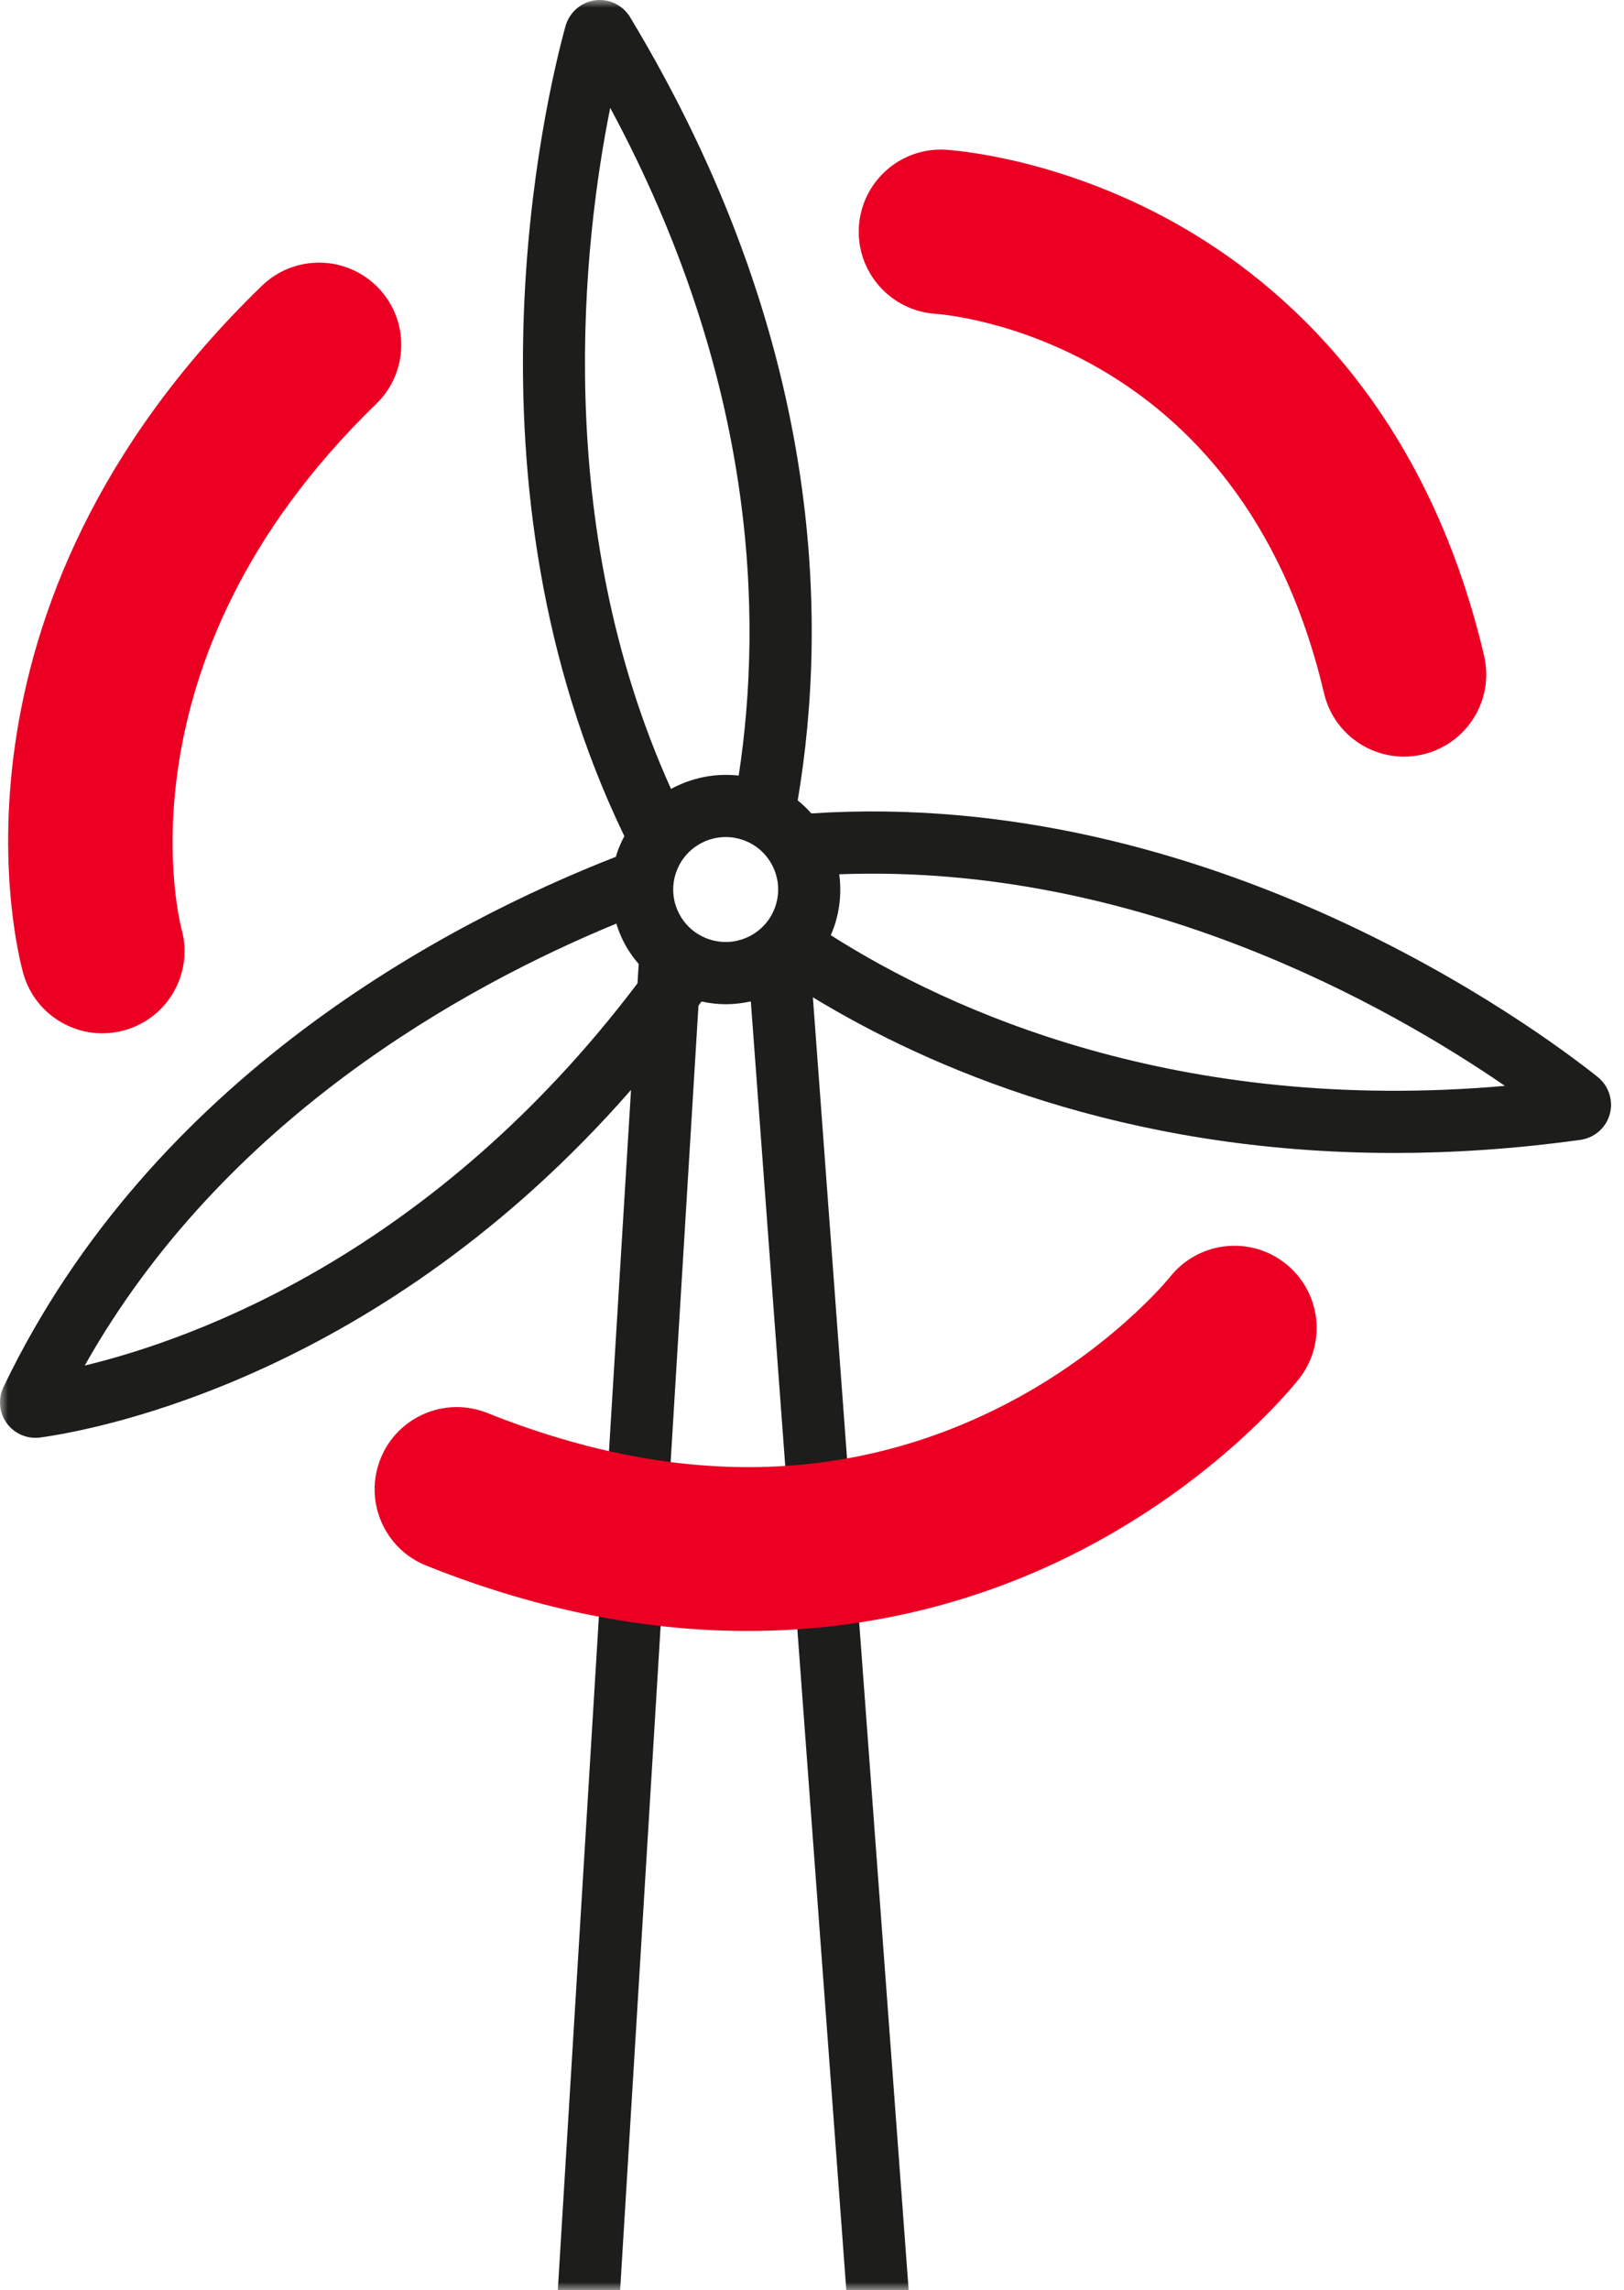 <?xml version="1.0" encoding="UTF-8"?>
<svg width="100px" height="141px" viewBox="0 0 100 141" version="1.1" xmlns="http://www.w3.org/2000/svg" xmlns:xlink="http://www.w3.org/1999/xlink">
    <!-- Generator: Sketch 62 (91390) - https://sketch.com -->
    <title>cta-windmolen</title>
    <desc>Created with Sketch.</desc>
    <defs>
        <rect id="path-1" x="0" y="0" width="100" height="141"></rect>
    </defs>
    <g id="cta-windmolen" stroke="none" stroke-width="1" fill="none" fill-rule="evenodd">
        <g>
            <mask id="mask-2" fill="white">
                <use xlink:href="#path-1"></use>
            </mask>
            <g id="Rectangle"></g>
            <path d="M51.157,57.583 C51.241,57.39 51.319,57.193 51.386,56.99 C51.73,55.956 51.82,54.881 51.678,53.832 C70.112,53.127 85.687,62.056 92.666,66.859 C72.531,68.629 58.494,62.248 51.157,57.583 L51.157,57.583 Z M38.048,143.271 L43.009,61.922 C43.071,61.836 43.134,61.752 43.197,61.665 C43.692,61.773 44.193,61.832 44.692,61.832 C45.21,61.832 45.726,61.773 46.233,61.658 L52.28,143.271 L38.048,143.271 Z M5.218,84.08 C13.767,68.894 28.578,60.732 37.951,56.868 C38.065,57.231 38.202,57.59 38.376,57.936 C38.637,58.455 38.961,58.928 39.328,59.358 L39.256,60.544 C26.744,77.098 12.069,82.427 5.218,84.08 L5.218,84.08 Z M37.575,6.64 C46.544,23.31 46.999,37.85 45.487,47.755 C44.021,47.588 42.57,47.896 41.319,48.576 C33.898,32.154 35.941,14.78 37.575,6.64 L37.575,6.64 Z M43.669,57.835 C42.85,57.563 42.186,56.989 41.798,56.218 C41.411,55.447 41.348,54.571 41.619,53.752 C42.068,52.398 43.333,51.538 44.688,51.538 C45.024,51.538 45.366,51.591 45.702,51.703 C46.521,51.974 47.185,52.548 47.572,53.319 C47.959,54.091 48.023,54.966 47.751,55.785 C47.48,56.604 46.905,57.269 46.135,57.655 C45.364,58.043 44.488,58.107 43.669,57.835 L43.669,57.835 Z M98.362,66.296 C94.573,63.285 74.562,48.466 49.961,50.085 C49.703,49.793 49.423,49.525 49.12,49.281 C51.02,38.032 50.663,20.75 38.805,1.067 C38.351,0.312 37.497,-0.101 36.632,0.021 C35.763,0.142 35.05,0.772 34.816,1.628 C33.581,6.136 27.955,29.731 38.431,51.454 C38.435,51.464 38.441,51.472 38.446,51.481 C38.268,51.82 38.108,52.172 37.984,52.547 C37.962,52.615 37.947,52.684 37.927,52.753 C27.597,56.79 9.367,66.3 0.217,85.398 C-0.133,86.129 -0.056,86.985 0.419,87.635 C0.834,88.203 1.493,88.53 2.189,88.53 C2.292,88.53 2.396,88.523 2.5,88.508 C6.132,88 23.47,84.711 38.856,67.108 L33.977,147.1 L56.403,147.1 L50.054,61.406 C57.104,65.697 69.179,70.991 85.852,70.991 C89.457,70.991 93.281,70.743 97.31,70.184 C98.183,70.063 98.895,69.44 99.125,68.597 C99.356,67.75 99.056,66.846 98.362,66.296 L98.362,66.296 Z" id="Fill-1" fill="#1D1D1B" mask="url(#mask-2)"></path>
            <path d="M72.996,79.408 C74.298,77.741 76.705,77.447 78.371,78.749 C80.038,80.051 80.333,82.458 79.03,84.125 C78.831,84.379 74.059,90.405 65.224,94.753 C60.485,97.086 53.999,99.191 46.029,99.191 C40.318,99.191 33.845,98.11 26.708,95.255 C24.744,94.47 23.789,92.241 24.574,90.277 C25.36,88.313 27.589,87.358 29.552,88.144 C41.176,92.794 52.04,92.705 61.842,87.882 C69.005,84.356 72.958,79.457 72.996,79.408 Z M16.981,18.483 C18.5,17.011 20.924,17.049 22.397,18.567 C23.868,20.085 23.831,22.51 22.312,23.981 C5.389,40.387 9.94,57.349 9.988,57.519 C10.564,59.554 9.381,61.67 7.346,62.246 C6.998,62.345 6.647,62.392 6.301,62.392 C4.631,62.392 3.096,61.291 2.619,59.604 C2.372,58.733 -3.19,38.037 16.981,18.483 Z M57.951,10.443 L58.147,10.449 C58.411,10.464 64.714,10.863 71.771,14.815 C78.251,18.444 86.706,25.872 90.183,40.648 C90.667,42.706 89.391,44.768 87.332,45.252 C87.037,45.321 86.743,45.355 86.452,45.355 C84.715,45.355 83.142,44.166 82.727,42.401 C77.377,19.663 58.495,18.148 57.694,18.095 C55.591,17.955 53.987,16.141 54.117,14.037 C54.247,11.933 56.048,10.33 58.147,10.449 Z" id="Combined-Shape" stroke="#EB0024" stroke-width="2.464" fill="#EB0024" fill-rule="nonzero" mask="url(#mask-2)"></path>
        </g>
    </g>
</svg>
